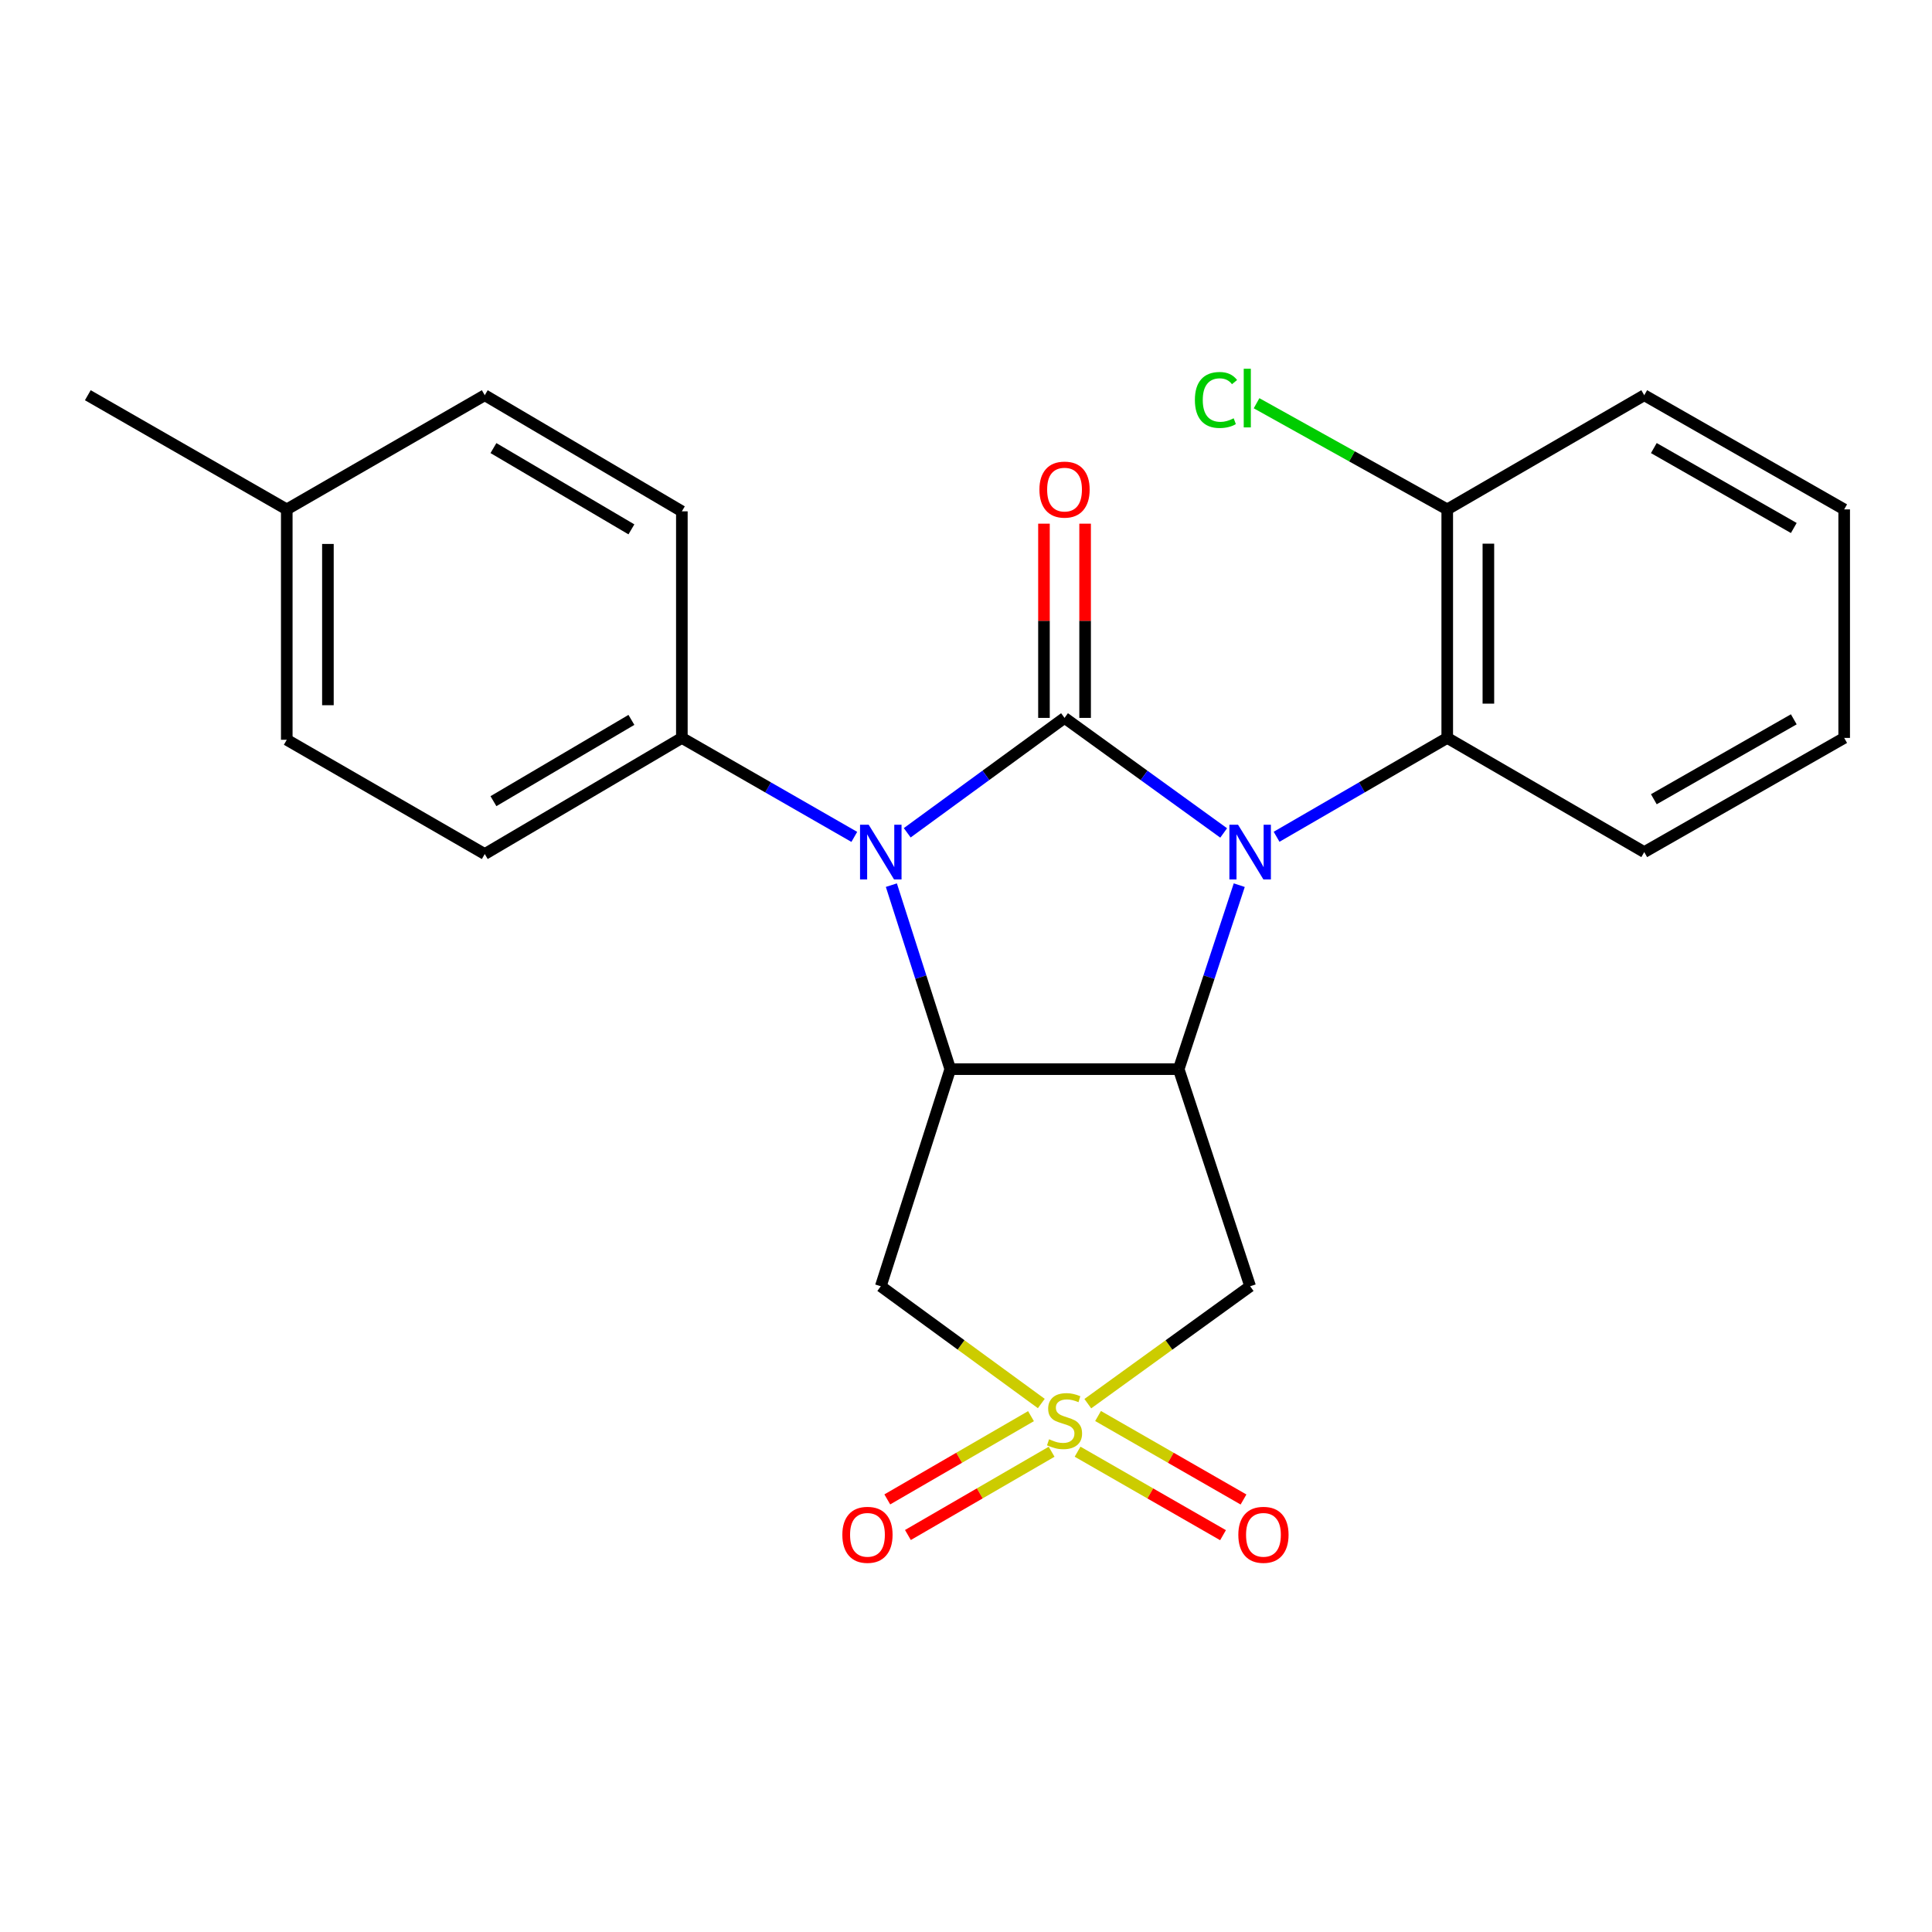 <?xml version='1.0' encoding='iso-8859-1'?>
<svg version='1.1' baseProfile='full'
              xmlns='http://www.w3.org/2000/svg'
                      xmlns:rdkit='http://www.rdkit.org/xml'
                      xmlns:xlink='http://www.w3.org/1999/xlink'
                  xml:space='preserve'
width='1000px' height='1000px' viewBox='0 0 1000 1000'>
<!-- END OF HEADER -->
<rect style='opacity:1.0;fill:#FFFFFF;stroke:none' width='1000' height='1000' x='0' y='0'> </rect>
<path class='bond-0' d='M 551.003,371.582 L 592.185,401.358' style='fill:none;fill-rule:evenodd;stroke:#000000;stroke-width:6px;stroke-linecap:butt;stroke-linejoin:miter;stroke-opacity:1' />
<path class='bond-0' d='M 592.185,401.358 L 633.367,431.134' style='fill:none;fill-rule:evenodd;stroke:#0000FF;stroke-width:6px;stroke-linecap:butt;stroke-linejoin:miter;stroke-opacity:1' />
<path class='bond-2' d='M 551.003,371.582 L 510.291,401.315' style='fill:none;fill-rule:evenodd;stroke:#000000;stroke-width:6px;stroke-linecap:butt;stroke-linejoin:miter;stroke-opacity:1' />
<path class='bond-2' d='M 510.291,401.315 L 469.578,431.048' style='fill:none;fill-rule:evenodd;stroke:#0000FF;stroke-width:6px;stroke-linecap:butt;stroke-linejoin:miter;stroke-opacity:1' />
<path class='bond-9' d='M 561.651,371.582 L 561.651,321.315' style='fill:none;fill-rule:evenodd;stroke:#000000;stroke-width:6px;stroke-linecap:butt;stroke-linejoin:miter;stroke-opacity:1' />
<path class='bond-9' d='M 561.651,321.315 L 561.651,271.048' style='fill:none;fill-rule:evenodd;stroke:#FF0000;stroke-width:6px;stroke-linecap:butt;stroke-linejoin:miter;stroke-opacity:1' />
<path class='bond-9' d='M 540.355,371.582 L 540.355,321.315' style='fill:none;fill-rule:evenodd;stroke:#000000;stroke-width:6px;stroke-linecap:butt;stroke-linejoin:miter;stroke-opacity:1' />
<path class='bond-9' d='M 540.355,321.315 L 540.355,271.048' style='fill:none;fill-rule:evenodd;stroke:#FF0000;stroke-width:6px;stroke-linecap:butt;stroke-linejoin:miter;stroke-opacity:1' />
<path class='bond-3' d='M 641.438,458.159 L 625.768,505.774' style='fill:none;fill-rule:evenodd;stroke:#0000FF;stroke-width:6px;stroke-linecap:butt;stroke-linejoin:miter;stroke-opacity:1' />
<path class='bond-3' d='M 625.768,505.774 L 610.099,553.389' style='fill:none;fill-rule:evenodd;stroke:#000000;stroke-width:6px;stroke-linecap:butt;stroke-linejoin:miter;stroke-opacity:1' />
<path class='bond-7' d='M 660.758,433.113 L 704.924,407.53' style='fill:none;fill-rule:evenodd;stroke:#0000FF;stroke-width:6px;stroke-linecap:butt;stroke-linejoin:miter;stroke-opacity:1' />
<path class='bond-7' d='M 704.924,407.53 L 749.089,381.946' style='fill:none;fill-rule:evenodd;stroke:#000000;stroke-width:6px;stroke-linecap:butt;stroke-linejoin:miter;stroke-opacity:1' />
<path class='bond-1' d='M 538.979,726.459 L 497.436,696.115' style='fill:none;fill-rule:evenodd;stroke:#CCCC00;stroke-width:6px;stroke-linecap:butt;stroke-linejoin:miter;stroke-opacity:1' />
<path class='bond-1' d='M 497.436,696.115 L 455.894,665.771' style='fill:none;fill-rule:evenodd;stroke:#000000;stroke-width:6px;stroke-linecap:butt;stroke-linejoin:miter;stroke-opacity:1' />
<path class='bond-10' d='M 533.638,732.997 L 496.449,754.542' style='fill:none;fill-rule:evenodd;stroke:#CCCC00;stroke-width:6px;stroke-linecap:butt;stroke-linejoin:miter;stroke-opacity:1' />
<path class='bond-10' d='M 496.449,754.542 L 459.259,776.087' style='fill:none;fill-rule:evenodd;stroke:#FF0000;stroke-width:6px;stroke-linecap:butt;stroke-linejoin:miter;stroke-opacity:1' />
<path class='bond-10' d='M 544.314,751.424 L 507.124,772.969' style='fill:none;fill-rule:evenodd;stroke:#CCCC00;stroke-width:6px;stroke-linecap:butt;stroke-linejoin:miter;stroke-opacity:1' />
<path class='bond-10' d='M 507.124,772.969 L 469.934,794.514' style='fill:none;fill-rule:evenodd;stroke:#FF0000;stroke-width:6px;stroke-linecap:butt;stroke-linejoin:miter;stroke-opacity:1' />
<path class='bond-11' d='M 557.75,751.393 L 595.393,773' style='fill:none;fill-rule:evenodd;stroke:#CCCC00;stroke-width:6px;stroke-linecap:butt;stroke-linejoin:miter;stroke-opacity:1' />
<path class='bond-11' d='M 595.393,773 L 633.035,794.607' style='fill:none;fill-rule:evenodd;stroke:#FF0000;stroke-width:6px;stroke-linecap:butt;stroke-linejoin:miter;stroke-opacity:1' />
<path class='bond-11' d='M 568.352,732.923 L 605.994,754.53' style='fill:none;fill-rule:evenodd;stroke:#CCCC00;stroke-width:6px;stroke-linecap:butt;stroke-linejoin:miter;stroke-opacity:1' />
<path class='bond-11' d='M 605.994,754.53 L 643.637,776.137' style='fill:none;fill-rule:evenodd;stroke:#FF0000;stroke-width:6px;stroke-linecap:butt;stroke-linejoin:miter;stroke-opacity:1' />
<path class='bond-25' d='M 563.047,726.533 L 605.059,696.152' style='fill:none;fill-rule:evenodd;stroke:#CCCC00;stroke-width:6px;stroke-linecap:butt;stroke-linejoin:miter;stroke-opacity:1' />
<path class='bond-25' d='M 605.059,696.152 L 647.071,665.771' style='fill:none;fill-rule:evenodd;stroke:#000000;stroke-width:6px;stroke-linecap:butt;stroke-linejoin:miter;stroke-opacity:1' />
<path class='bond-4' d='M 461.371,458.151 L 476.616,505.77' style='fill:none;fill-rule:evenodd;stroke:#0000FF;stroke-width:6px;stroke-linecap:butt;stroke-linejoin:miter;stroke-opacity:1' />
<path class='bond-4' d='M 476.616,505.77 L 491.86,553.389' style='fill:none;fill-rule:evenodd;stroke:#000000;stroke-width:6px;stroke-linecap:butt;stroke-linejoin:miter;stroke-opacity:1' />
<path class='bond-8' d='M 442.186,433.174 L 397.558,407.56' style='fill:none;fill-rule:evenodd;stroke:#0000FF;stroke-width:6px;stroke-linecap:butt;stroke-linejoin:miter;stroke-opacity:1' />
<path class='bond-8' d='M 397.558,407.56 L 352.929,381.946' style='fill:none;fill-rule:evenodd;stroke:#000000;stroke-width:6px;stroke-linecap:butt;stroke-linejoin:miter;stroke-opacity:1' />
<path class='bond-5' d='M 610.099,553.389 L 647.071,665.771' style='fill:none;fill-rule:evenodd;stroke:#000000;stroke-width:6px;stroke-linecap:butt;stroke-linejoin:miter;stroke-opacity:1' />
<path class='bond-24' d='M 610.099,553.389 L 491.86,553.389' style='fill:none;fill-rule:evenodd;stroke:#000000;stroke-width:6px;stroke-linecap:butt;stroke-linejoin:miter;stroke-opacity:1' />
<path class='bond-6' d='M 491.86,553.389 L 455.894,665.771' style='fill:none;fill-rule:evenodd;stroke:#000000;stroke-width:6px;stroke-linecap:butt;stroke-linejoin:miter;stroke-opacity:1' />
<path class='bond-12' d='M 749.089,381.946 L 749.089,263.66' style='fill:none;fill-rule:evenodd;stroke:#000000;stroke-width:6px;stroke-linecap:butt;stroke-linejoin:miter;stroke-opacity:1' />
<path class='bond-12' d='M 770.385,364.203 L 770.385,281.403' style='fill:none;fill-rule:evenodd;stroke:#000000;stroke-width:6px;stroke-linecap:butt;stroke-linejoin:miter;stroke-opacity:1' />
<path class='bond-19' d='M 749.089,381.946 L 851.06,441.042' style='fill:none;fill-rule:evenodd;stroke:#000000;stroke-width:6px;stroke-linecap:butt;stroke-linejoin:miter;stroke-opacity:1' />
<path class='bond-13' d='M 352.929,381.946 L 250.911,442.048' style='fill:none;fill-rule:evenodd;stroke:#000000;stroke-width:6px;stroke-linecap:butt;stroke-linejoin:miter;stroke-opacity:1' />
<path class='bond-13' d='M 326.817,372.613 L 255.404,414.684' style='fill:none;fill-rule:evenodd;stroke:#000000;stroke-width:6px;stroke-linecap:butt;stroke-linejoin:miter;stroke-opacity:1' />
<path class='bond-14' d='M 352.929,381.946 L 352.929,264.666' style='fill:none;fill-rule:evenodd;stroke:#000000;stroke-width:6px;stroke-linecap:butt;stroke-linejoin:miter;stroke-opacity:1' />
<path class='bond-15' d='M 749.089,263.66 L 699.741,236.189' style='fill:none;fill-rule:evenodd;stroke:#000000;stroke-width:6px;stroke-linecap:butt;stroke-linejoin:miter;stroke-opacity:1' />
<path class='bond-15' d='M 699.741,236.189 L 650.393,208.717' style='fill:none;fill-rule:evenodd;stroke:#00CC00;stroke-width:6px;stroke-linecap:butt;stroke-linejoin:miter;stroke-opacity:1' />
<path class='bond-20' d='M 749.089,263.66 L 851.06,204.565' style='fill:none;fill-rule:evenodd;stroke:#000000;stroke-width:6px;stroke-linecap:butt;stroke-linejoin:miter;stroke-opacity:1' />
<path class='bond-17' d='M 250.911,442.048 L 148.431,382.905' style='fill:none;fill-rule:evenodd;stroke:#000000;stroke-width:6px;stroke-linecap:butt;stroke-linejoin:miter;stroke-opacity:1' />
<path class='bond-16' d='M 352.929,264.666 L 250.911,204.565' style='fill:none;fill-rule:evenodd;stroke:#000000;stroke-width:6px;stroke-linecap:butt;stroke-linejoin:miter;stroke-opacity:1' />
<path class='bond-16' d='M 326.817,273.999 L 255.404,231.928' style='fill:none;fill-rule:evenodd;stroke:#000000;stroke-width:6px;stroke-linecap:butt;stroke-linejoin:miter;stroke-opacity:1' />
<path class='bond-18' d='M 250.911,204.565 L 148.431,263.66' style='fill:none;fill-rule:evenodd;stroke:#000000;stroke-width:6px;stroke-linecap:butt;stroke-linejoin:miter;stroke-opacity:1' />
<path class='bond-26' d='M 148.431,382.905 L 148.431,263.66' style='fill:none;fill-rule:evenodd;stroke:#000000;stroke-width:6px;stroke-linecap:butt;stroke-linejoin:miter;stroke-opacity:1' />
<path class='bond-26' d='M 169.727,365.018 L 169.727,281.547' style='fill:none;fill-rule:evenodd;stroke:#000000;stroke-width:6px;stroke-linecap:butt;stroke-linejoin:miter;stroke-opacity:1' />
<path class='bond-21' d='M 148.431,263.66 L 45.455,204.565' style='fill:none;fill-rule:evenodd;stroke:#000000;stroke-width:6px;stroke-linecap:butt;stroke-linejoin:miter;stroke-opacity:1' />
<path class='bond-22' d='M 851.06,441.042 L 954.545,381.946' style='fill:none;fill-rule:evenodd;stroke:#000000;stroke-width:6px;stroke-linecap:butt;stroke-linejoin:miter;stroke-opacity:1' />
<path class='bond-22' d='M 856.022,413.685 L 928.462,372.318' style='fill:none;fill-rule:evenodd;stroke:#000000;stroke-width:6px;stroke-linecap:butt;stroke-linejoin:miter;stroke-opacity:1' />
<path class='bond-27' d='M 851.06,204.565 L 954.545,263.66' style='fill:none;fill-rule:evenodd;stroke:#000000;stroke-width:6px;stroke-linecap:butt;stroke-linejoin:miter;stroke-opacity:1' />
<path class='bond-27' d='M 856.022,231.922 L 928.462,273.289' style='fill:none;fill-rule:evenodd;stroke:#000000;stroke-width:6px;stroke-linecap:butt;stroke-linejoin:miter;stroke-opacity:1' />
<path class='bond-23' d='M 954.545,381.946 L 954.545,263.66' style='fill:none;fill-rule:evenodd;stroke:#000000;stroke-width:6px;stroke-linecap:butt;stroke-linejoin:miter;stroke-opacity:1' />
<path  class='atom-1' d='M 640.811 426.882
L 650.091 441.882
Q 651.011 443.362, 652.491 446.042
Q 653.971 448.722, 654.051 448.882
L 654.051 426.882
L 657.811 426.882
L 657.811 455.202
L 653.931 455.202
L 643.971 438.802
Q 642.811 436.882, 641.571 434.682
Q 640.371 432.482, 640.011 431.802
L 640.011 455.202
L 636.331 455.202
L 636.331 426.882
L 640.811 426.882
' fill='#0000FF'/>
<path  class='atom-2' d='M 543.003 744.962
Q 543.323 745.082, 544.643 745.642
Q 545.963 746.202, 547.403 746.562
Q 548.883 746.882, 550.323 746.882
Q 553.003 746.882, 554.563 745.602
Q 556.123 744.282, 556.123 742.002
Q 556.123 740.442, 555.323 739.482
Q 554.563 738.522, 553.363 738.002
Q 552.163 737.482, 550.163 736.882
Q 547.643 736.122, 546.123 735.402
Q 544.643 734.682, 543.563 733.162
Q 542.523 731.642, 542.523 729.082
Q 542.523 725.522, 544.923 723.322
Q 547.363 721.122, 552.163 721.122
Q 555.443 721.122, 559.163 722.682
L 558.243 725.762
Q 554.843 724.362, 552.283 724.362
Q 549.523 724.362, 548.003 725.522
Q 546.483 726.642, 546.523 728.602
Q 546.523 730.122, 547.283 731.042
Q 548.083 731.962, 549.203 732.482
Q 550.363 733.002, 552.283 733.602
Q 554.843 734.402, 556.363 735.202
Q 557.883 736.002, 558.963 737.642
Q 560.083 739.242, 560.083 742.002
Q 560.083 745.922, 557.443 748.042
Q 554.843 750.122, 550.483 750.122
Q 547.963 750.122, 546.043 749.562
Q 544.163 749.042, 541.923 748.122
L 543.003 744.962
' fill='#CCCC00'/>
<path  class='atom-3' d='M 449.634 426.882
L 458.914 441.882
Q 459.834 443.362, 461.314 446.042
Q 462.794 448.722, 462.874 448.882
L 462.874 426.882
L 466.634 426.882
L 466.634 455.202
L 462.754 455.202
L 452.794 438.802
Q 451.634 436.882, 450.394 434.682
Q 449.194 432.482, 448.834 431.802
L 448.834 455.202
L 445.154 455.202
L 445.154 426.882
L 449.634 426.882
' fill='#0000FF'/>
<path  class='atom-10' d='M 538.003 253.412
Q 538.003 246.612, 541.363 242.812
Q 544.723 239.012, 551.003 239.012
Q 557.283 239.012, 560.643 242.812
Q 564.003 246.612, 564.003 253.412
Q 564.003 260.292, 560.603 264.212
Q 557.203 268.092, 551.003 268.092
Q 544.763 268.092, 541.363 264.212
Q 538.003 260.332, 538.003 253.412
M 551.003 264.892
Q 555.323 264.892, 557.643 262.012
Q 560.003 259.092, 560.003 253.412
Q 560.003 247.852, 557.643 245.052
Q 555.323 242.212, 551.003 242.212
Q 546.683 242.212, 544.323 245.012
Q 542.003 247.812, 542.003 253.412
Q 542.003 259.132, 544.323 262.012
Q 546.683 264.892, 551.003 264.892
' fill='#FF0000'/>
<path  class='atom-11' d='M 435.997 794.418
Q 435.997 787.618, 439.357 783.818
Q 442.717 780.018, 448.997 780.018
Q 455.277 780.018, 458.637 783.818
Q 461.997 787.618, 461.997 794.418
Q 461.997 801.298, 458.597 805.218
Q 455.197 809.098, 448.997 809.098
Q 442.757 809.098, 439.357 805.218
Q 435.997 801.338, 435.997 794.418
M 448.997 805.898
Q 453.317 805.898, 455.637 803.018
Q 457.997 800.098, 457.997 794.418
Q 457.997 788.858, 455.637 786.058
Q 453.317 783.218, 448.997 783.218
Q 444.677 783.218, 442.317 786.018
Q 439.997 788.818, 439.997 794.418
Q 439.997 800.138, 442.317 803.018
Q 444.677 805.898, 448.997 805.898
' fill='#FF0000'/>
<path  class='atom-12' d='M 640.956 794.418
Q 640.956 787.618, 644.316 783.818
Q 647.676 780.018, 653.956 780.018
Q 660.236 780.018, 663.596 783.818
Q 666.956 787.618, 666.956 794.418
Q 666.956 801.298, 663.556 805.218
Q 660.156 809.098, 653.956 809.098
Q 647.716 809.098, 644.316 805.218
Q 640.956 801.338, 640.956 794.418
M 653.956 805.898
Q 658.276 805.898, 660.596 803.018
Q 662.956 800.098, 662.956 794.418
Q 662.956 788.858, 660.596 786.058
Q 658.276 783.218, 653.956 783.218
Q 649.636 783.218, 647.276 786.018
Q 644.956 788.818, 644.956 794.418
Q 644.956 800.138, 647.276 803.018
Q 649.636 805.898, 653.956 805.898
' fill='#FF0000'/>
<path  class='atom-16' d='M 618.472 207.024
Q 618.472 199.984, 621.752 196.304
Q 625.072 192.584, 631.352 192.584
Q 637.192 192.584, 640.312 196.704
L 637.672 198.864
Q 635.392 195.864, 631.352 195.864
Q 627.072 195.864, 624.792 198.744
Q 622.552 201.584, 622.552 207.024
Q 622.552 212.624, 624.872 215.504
Q 627.232 218.384, 631.792 218.384
Q 634.912 218.384, 638.552 216.504
L 639.672 219.504
Q 638.192 220.464, 635.952 221.024
Q 633.712 221.584, 631.232 221.584
Q 625.072 221.584, 621.752 217.824
Q 618.472 214.064, 618.472 207.024
' fill='#00CC00'/>
<path  class='atom-16' d='M 643.752 190.864
L 647.432 190.864
L 647.432 221.224
L 643.752 221.224
L 643.752 190.864
' fill='#00CC00'/>
</svg>
